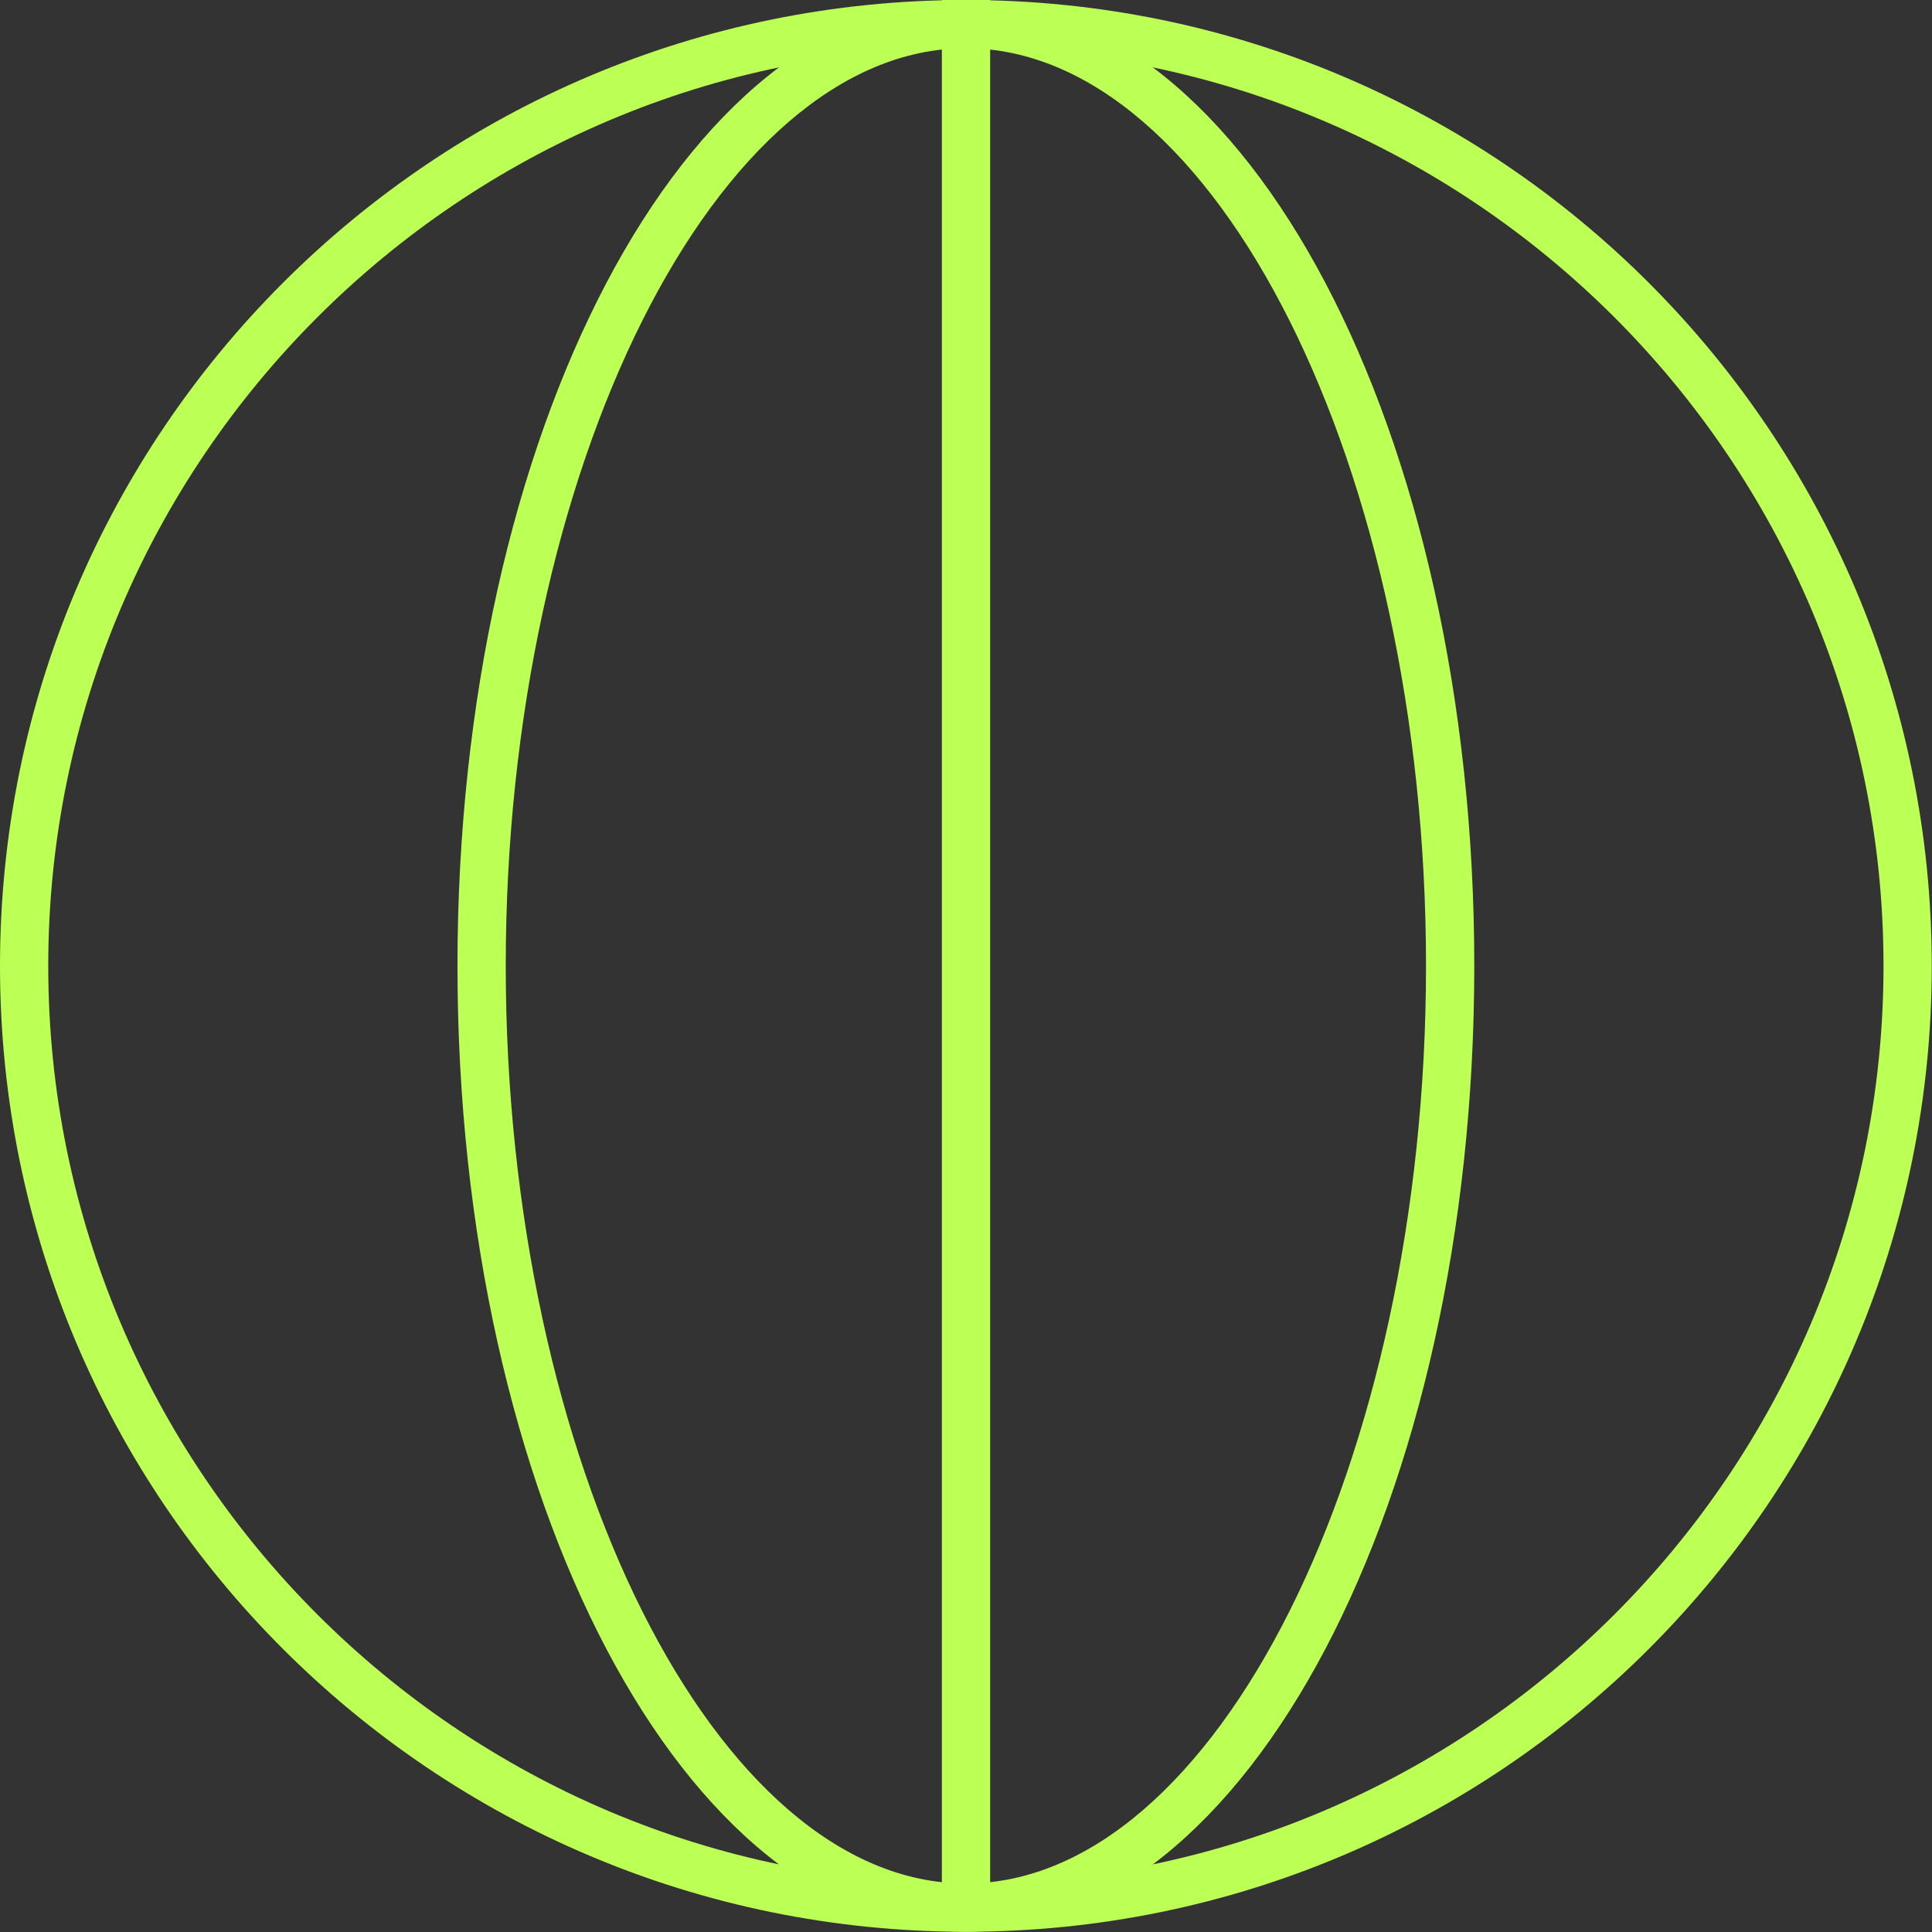 <svg xmlns="http://www.w3.org/2000/svg" width="80" height="80" fill="none"><rect width="100%" height="100%" fill="#333333" stroke="none"/><g clip-path="url(#a)"><path fill="#BCFF55" d="M39.995 1.998c20.952 0 37.997 17.045 37.997 37.997 0 20.952-17.045 37.997-37.997 37.997-20.952 0-37.997-17.045-37.997-37.997 0-20.952 17.045-37.997 37.997-37.997Zm0-1.998C17.905 0 0 17.904 0 39.995 0 62.085 17.904 79.99 39.995 79.99c22.09 0 39.995-17.904 39.995-39.995C79.99 17.905 62.086 0 39.995 0Z"/><path fill="#BCFF55" d="M39.995 1.998c10.33 0 19.053 17.405 19.053 37.997s-8.722 37.997-19.053 37.997c-10.331 0-19.053-17.405-19.053-37.997S29.674 1.998 39.995 1.998Zm0-1.998c-11.62 0-21.052 17.904-21.052 39.995 0 22.09 9.422 39.995 21.052 39.995 11.63 0 21.052-17.904 21.052-39.995C61.047 17.905 51.624 0 39.995 0Z"/><path stroke="#BCFF55" stroke-miterlimit="10" stroke-width="2" d="M40 0v79"/></g><defs><clipPath id="a"><path fill="#fff" d="M0 0h80v80H0z"/></clipPath></defs></svg>
